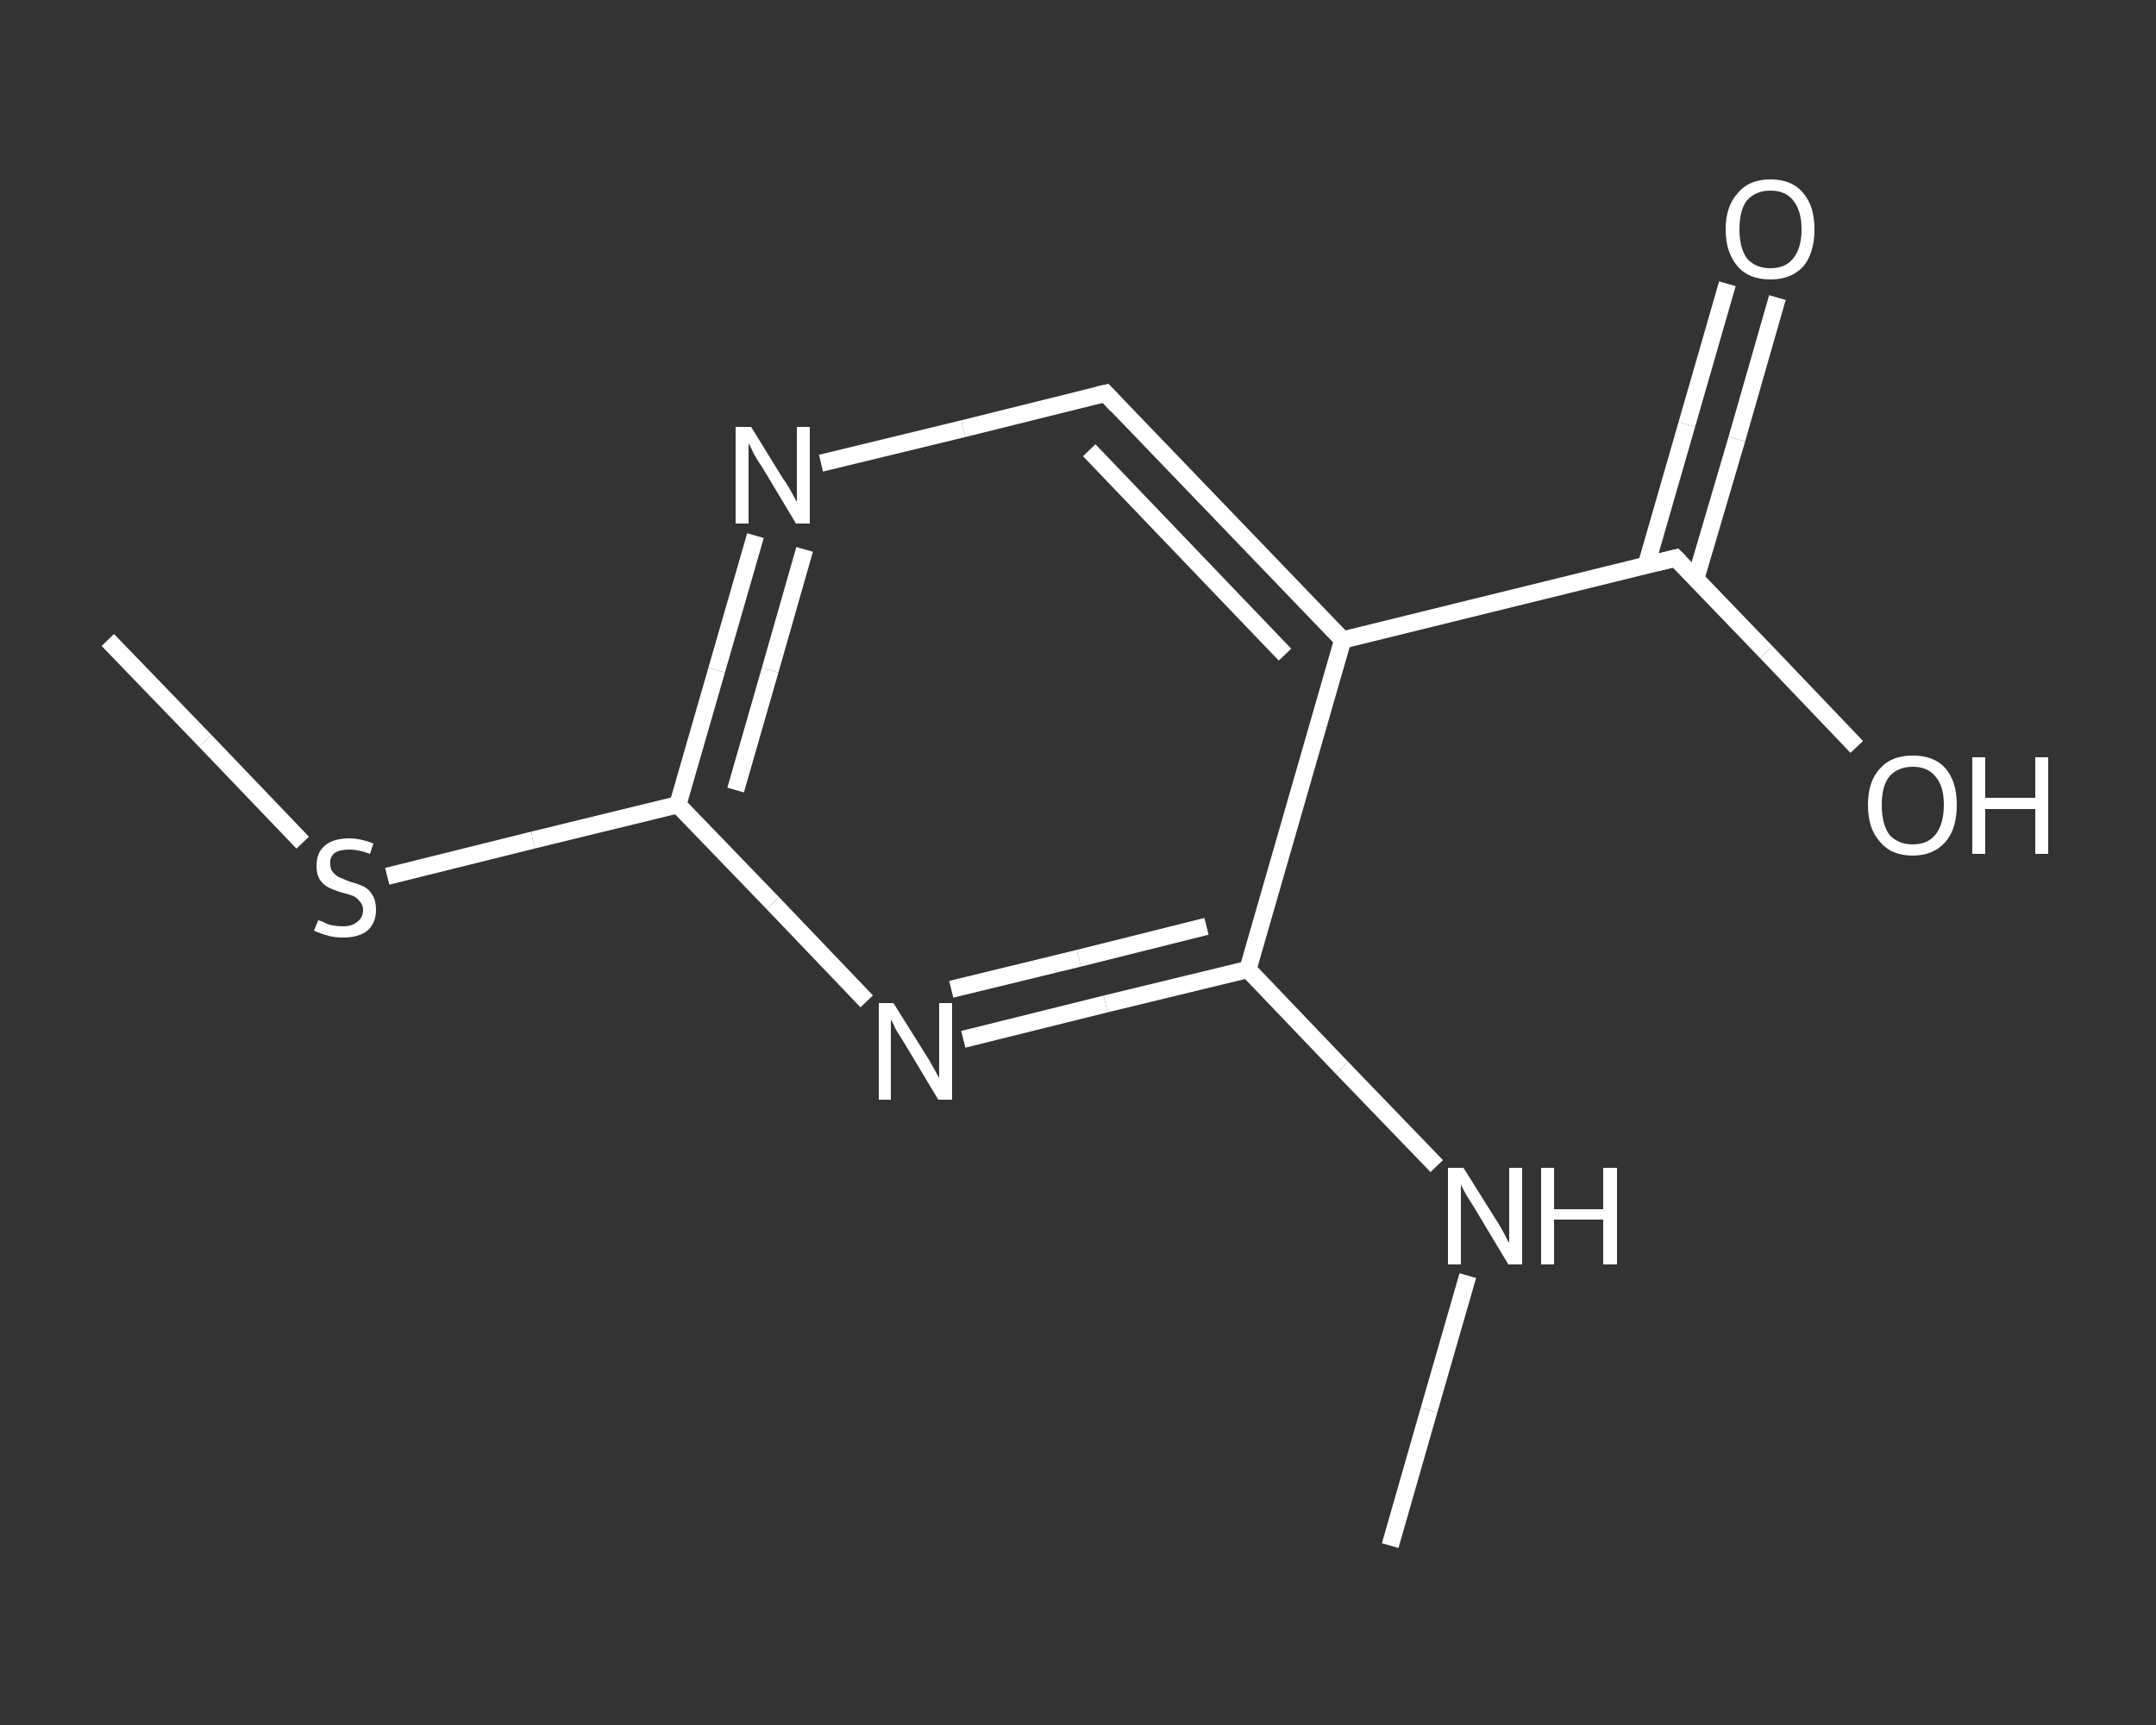 <?xml version='1.0' encoding='iso-8859-1'?>
<svg version='1.1' baseProfile='full'
              xmlns='http://www.w3.org/2000/svg'
                      xmlns:rdkit='http://www.rdkit.org/xml'
                      xmlns:xlink='http://www.w3.org/1999/xlink'
                  xml:space='preserve'
width='250px' height='200px' viewBox='0 0 250 200'>
<rect x="0" y="0" width="250" height="200" fill="#333333" stroke="none"/>
<!-- END OF HEADER -->
<rect style='opacity:1.0;fill:transparent;stroke:none' width='250.0' height='200.0' x='0.0' y='0.0'> </rect>
<path class='bond-0 atom-0 atom-1' d='M 161.2,179.2 L 165.7,163.5' style='fill:none;fill-rule:evenodd;stroke:#FFFFFF;stroke-width:2.0px;stroke-linecap:butt;stroke-linejoin:miter;stroke-opacity:1' />
<path class='bond-0 atom-0 atom-1' d='M 165.7,163.5 L 170.2,147.9' style='fill:none;fill-rule:evenodd;stroke:#FFFFFF;stroke-width:2.0px;stroke-linecap:butt;stroke-linejoin:miter;stroke-opacity:1' />
<path class='bond-1 atom-1 atom-2' d='M 166.6,135.2 L 155.6,123.8' style='fill:none;fill-rule:evenodd;stroke:#FFFFFF;stroke-width:2.0px;stroke-linecap:butt;stroke-linejoin:miter;stroke-opacity:1' />
<path class='bond-1 atom-1 atom-2' d='M 155.6,123.8 L 144.7,112.4' style='fill:none;fill-rule:evenodd;stroke:#FFFFFF;stroke-width:2.0px;stroke-linecap:butt;stroke-linejoin:miter;stroke-opacity:1' />
<path class='bond-2 atom-2 atom-3' d='M 144.7,112.4 L 128.2,116.4' style='fill:none;fill-rule:evenodd;stroke:#FFFFFF;stroke-width:2.0px;stroke-linecap:butt;stroke-linejoin:miter;stroke-opacity:1' />
<path class='bond-2 atom-2 atom-3' d='M 128.2,116.4 L 111.7,120.5' style='fill:none;fill-rule:evenodd;stroke:#FFFFFF;stroke-width:2.0px;stroke-linecap:butt;stroke-linejoin:miter;stroke-opacity:1' />
<path class='bond-2 atom-2 atom-3' d='M 139.9,107.4 L 125.1,111.1' style='fill:none;fill-rule:evenodd;stroke:#FFFFFF;stroke-width:2.0px;stroke-linecap:butt;stroke-linejoin:miter;stroke-opacity:1' />
<path class='bond-2 atom-2 atom-3' d='M 125.1,111.1 L 110.3,114.7' style='fill:none;fill-rule:evenodd;stroke:#FFFFFF;stroke-width:2.0px;stroke-linecap:butt;stroke-linejoin:miter;stroke-opacity:1' />
<path class='bond-3 atom-3 atom-4' d='M 100.5,116.1 L 89.6,104.7' style='fill:none;fill-rule:evenodd;stroke:#FFFFFF;stroke-width:2.0px;stroke-linecap:butt;stroke-linejoin:miter;stroke-opacity:1' />
<path class='bond-3 atom-3 atom-4' d='M 89.6,104.7 L 78.6,93.3' style='fill:none;fill-rule:evenodd;stroke:#FFFFFF;stroke-width:2.0px;stroke-linecap:butt;stroke-linejoin:miter;stroke-opacity:1' />
<path class='bond-4 atom-4 atom-5' d='M 78.6,93.3 L 61.8,97.4' style='fill:none;fill-rule:evenodd;stroke:#FFFFFF;stroke-width:2.0px;stroke-linecap:butt;stroke-linejoin:miter;stroke-opacity:1' />
<path class='bond-4 atom-4 atom-5' d='M 61.8,97.4 L 44.9,101.6' style='fill:none;fill-rule:evenodd;stroke:#FFFFFF;stroke-width:2.0px;stroke-linecap:butt;stroke-linejoin:miter;stroke-opacity:1' />
<path class='bond-5 atom-5 atom-6' d='M 35.1,97.7 L 23.8,85.9' style='fill:none;fill-rule:evenodd;stroke:#FFFFFF;stroke-width:2.0px;stroke-linecap:butt;stroke-linejoin:miter;stroke-opacity:1' />
<path class='bond-5 atom-5 atom-6' d='M 23.8,85.9 L 12.5,74.2' style='fill:none;fill-rule:evenodd;stroke:#FFFFFF;stroke-width:2.0px;stroke-linecap:butt;stroke-linejoin:miter;stroke-opacity:1' />
<path class='bond-6 atom-4 atom-7' d='M 78.6,93.3 L 83.1,77.7' style='fill:none;fill-rule:evenodd;stroke:#FFFFFF;stroke-width:2.0px;stroke-linecap:butt;stroke-linejoin:miter;stroke-opacity:1' />
<path class='bond-6 atom-4 atom-7' d='M 83.1,77.7 L 87.6,62.1' style='fill:none;fill-rule:evenodd;stroke:#FFFFFF;stroke-width:2.0px;stroke-linecap:butt;stroke-linejoin:miter;stroke-opacity:1' />
<path class='bond-6 atom-4 atom-7' d='M 85.3,91.6 L 89.3,77.7' style='fill:none;fill-rule:evenodd;stroke:#FFFFFF;stroke-width:2.0px;stroke-linecap:butt;stroke-linejoin:miter;stroke-opacity:1' />
<path class='bond-6 atom-4 atom-7' d='M 89.3,77.7 L 93.3,63.7' style='fill:none;fill-rule:evenodd;stroke:#FFFFFF;stroke-width:2.0px;stroke-linecap:butt;stroke-linejoin:miter;stroke-opacity:1' />
<path class='bond-7 atom-7 atom-8' d='M 95.2,53.7 L 111.7,49.7' style='fill:none;fill-rule:evenodd;stroke:#FFFFFF;stroke-width:2.0px;stroke-linecap:butt;stroke-linejoin:miter;stroke-opacity:1' />
<path class='bond-7 atom-7 atom-8' d='M 111.7,49.7 L 128.2,45.6' style='fill:none;fill-rule:evenodd;stroke:#FFFFFF;stroke-width:2.0px;stroke-linecap:butt;stroke-linejoin:miter;stroke-opacity:1' />
<path class='bond-8 atom-8 atom-9' d='M 128.2,45.6 L 155.7,74.2' style='fill:none;fill-rule:evenodd;stroke:#FFFFFF;stroke-width:2.0px;stroke-linecap:butt;stroke-linejoin:miter;stroke-opacity:1' />
<path class='bond-8 atom-8 atom-9' d='M 126.3,52.2 L 149.0,75.9' style='fill:none;fill-rule:evenodd;stroke:#FFFFFF;stroke-width:2.0px;stroke-linecap:butt;stroke-linejoin:miter;stroke-opacity:1' />
<path class='bond-9 atom-9 atom-10' d='M 155.7,74.2 L 194.3,64.7' style='fill:none;fill-rule:evenodd;stroke:#FFFFFF;stroke-width:2.0px;stroke-linecap:butt;stroke-linejoin:miter;stroke-opacity:1' />
<path class='bond-10 atom-10 atom-11' d='M 196.6,67.2 L 201.4,50.9' style='fill:none;fill-rule:evenodd;stroke:#FFFFFF;stroke-width:2.0px;stroke-linecap:butt;stroke-linejoin:miter;stroke-opacity:1' />
<path class='bond-10 atom-10 atom-11' d='M 201.4,50.9 L 206.1,34.5' style='fill:none;fill-rule:evenodd;stroke:#FFFFFF;stroke-width:2.0px;stroke-linecap:butt;stroke-linejoin:miter;stroke-opacity:1' />
<path class='bond-10 atom-10 atom-11' d='M 190.9,65.5 L 195.6,49.2' style='fill:none;fill-rule:evenodd;stroke:#FFFFFF;stroke-width:2.0px;stroke-linecap:butt;stroke-linejoin:miter;stroke-opacity:1' />
<path class='bond-10 atom-10 atom-11' d='M 195.6,49.2 L 200.3,32.9' style='fill:none;fill-rule:evenodd;stroke:#FFFFFF;stroke-width:2.0px;stroke-linecap:butt;stroke-linejoin:miter;stroke-opacity:1' />
<path class='bond-11 atom-10 atom-12' d='M 194.3,64.7 L 204.8,75.6' style='fill:none;fill-rule:evenodd;stroke:#FFFFFF;stroke-width:2.0px;stroke-linecap:butt;stroke-linejoin:miter;stroke-opacity:1' />
<path class='bond-11 atom-10 atom-12' d='M 204.8,75.6 L 215.3,86.6' style='fill:none;fill-rule:evenodd;stroke:#FFFFFF;stroke-width:2.0px;stroke-linecap:butt;stroke-linejoin:miter;stroke-opacity:1' />
<path class='bond-12 atom-9 atom-2' d='M 155.7,74.2 L 144.7,112.4' style='fill:none;fill-rule:evenodd;stroke:#FFFFFF;stroke-width:2.0px;stroke-linecap:butt;stroke-linejoin:miter;stroke-opacity:1' />
<path d='M 127.3,45.8 L 128.2,45.6 L 129.5,47.0' style='fill:none;stroke:#FFFFFF;stroke-width:2.0px;stroke-linecap:butt;stroke-linejoin:miter;stroke-opacity:1;' />
<path d='M 192.3,65.2 L 194.3,64.7 L 194.8,65.2' style='fill:none;stroke:#FFFFFF;stroke-width:2.0px;stroke-linecap:butt;stroke-linejoin:miter;stroke-opacity:1;' />
<path class='atom-1' d='M 169.7 135.4
L 173.4 141.3
Q 173.8 141.9, 174.4 143.0
Q 174.9 144.0, 175.0 144.1
L 175.0 135.4
L 176.5 135.4
L 176.5 146.6
L 174.9 146.6
L 171.0 140.1
Q 170.5 139.3, 170.0 138.5
Q 169.5 137.6, 169.4 137.3
L 169.4 146.6
L 167.9 146.6
L 167.9 135.4
L 169.7 135.4
' fill='#FFFFFF'/>
<path class='atom-1' d='M 178.7 135.4
L 180.2 135.4
L 180.2 140.2
L 185.9 140.2
L 185.9 135.4
L 187.5 135.4
L 187.5 146.6
L 185.9 146.6
L 185.9 141.4
L 180.2 141.4
L 180.2 146.6
L 178.7 146.6
L 178.7 135.4
' fill='#FFFFFF'/>
<path class='atom-3' d='M 103.6 116.3
L 107.3 122.2
Q 107.7 122.8, 108.3 123.9
Q 108.9 125.0, 108.9 125.0
L 108.9 116.3
L 110.4 116.3
L 110.4 127.5
L 108.8 127.5
L 104.9 121.0
Q 104.4 120.2, 103.9 119.4
Q 103.5 118.5, 103.3 118.2
L 103.3 127.5
L 101.9 127.5
L 101.9 116.3
L 103.6 116.3
' fill='#FFFFFF'/>
<path class='atom-5' d='M 36.9 106.7
Q 37.0 106.7, 37.5 106.9
Q 38.0 107.2, 38.6 107.3
Q 39.2 107.4, 39.8 107.4
Q 40.8 107.4, 41.4 106.9
Q 42.1 106.4, 42.1 105.5
Q 42.1 104.9, 41.7 104.5
Q 41.4 104.1, 41.0 103.9
Q 40.5 103.7, 39.7 103.5
Q 38.7 103.2, 38.1 102.9
Q 37.5 102.6, 37.1 102.0
Q 36.7 101.4, 36.7 100.4
Q 36.7 98.9, 37.6 98.1
Q 38.6 97.2, 40.5 97.2
Q 41.8 97.2, 43.3 97.8
L 42.9 99.0
Q 41.6 98.5, 40.5 98.5
Q 39.4 98.5, 38.8 98.9
Q 38.2 99.4, 38.3 100.2
Q 38.3 100.8, 38.6 101.1
Q 38.9 101.5, 39.3 101.7
Q 39.8 101.9, 40.5 102.2
Q 41.6 102.5, 42.2 102.8
Q 42.8 103.1, 43.2 103.8
Q 43.6 104.4, 43.6 105.5
Q 43.6 107.0, 42.6 107.9
Q 41.6 108.7, 39.8 108.7
Q 38.8 108.7, 38.1 108.5
Q 37.3 108.3, 36.4 107.9
L 36.9 106.7
' fill='#FFFFFF'/>
<path class='atom-7' d='M 87.1 49.5
L 90.8 55.5
Q 91.2 56.0, 91.8 57.1
Q 92.4 58.2, 92.4 58.2
L 92.4 49.5
L 93.9 49.5
L 93.9 60.7
L 92.3 60.7
L 88.4 54.2
Q 87.9 53.5, 87.4 52.6
Q 87.0 51.7, 86.8 51.4
L 86.8 60.7
L 85.3 60.7
L 85.3 49.5
L 87.1 49.5
' fill='#FFFFFF'/>
<path class='atom-11' d='M 200.1 26.6
Q 200.1 23.9, 201.5 22.4
Q 202.8 20.8, 205.3 20.8
Q 207.8 20.8, 209.1 22.4
Q 210.4 23.9, 210.4 26.6
Q 210.4 29.3, 209.1 30.9
Q 207.7 32.4, 205.3 32.4
Q 202.8 32.4, 201.5 30.9
Q 200.1 29.3, 200.1 26.6
M 205.3 31.1
Q 207.0 31.1, 207.9 30.0
Q 208.9 28.8, 208.9 26.6
Q 208.9 24.4, 207.9 23.2
Q 207.0 22.1, 205.3 22.1
Q 203.6 22.1, 202.6 23.2
Q 201.7 24.3, 201.7 26.6
Q 201.7 28.8, 202.6 30.0
Q 203.6 31.1, 205.3 31.1
' fill='#FFFFFF'/>
<path class='atom-12' d='M 216.6 93.3
Q 216.6 90.6, 218.0 89.1
Q 219.3 87.6, 221.8 87.6
Q 224.3 87.6, 225.6 89.1
Q 226.9 90.6, 226.9 93.3
Q 226.9 96.1, 225.6 97.6
Q 224.2 99.2, 221.8 99.2
Q 219.3 99.2, 218.0 97.6
Q 216.6 96.1, 216.6 93.3
M 221.8 97.9
Q 223.5 97.9, 224.4 96.8
Q 225.4 95.6, 225.4 93.3
Q 225.4 91.1, 224.4 90.0
Q 223.5 88.9, 221.8 88.9
Q 220.1 88.9, 219.1 90.0
Q 218.2 91.1, 218.2 93.3
Q 218.2 95.6, 219.1 96.8
Q 220.1 97.9, 221.8 97.9
' fill='#FFFFFF'/>
<path class='atom-12' d='M 228.7 87.8
L 230.2 87.8
L 230.2 92.5
L 236.0 92.5
L 236.0 87.8
L 237.5 87.8
L 237.5 99.0
L 236.0 99.0
L 236.0 93.8
L 230.2 93.8
L 230.2 99.0
L 228.7 99.0
L 228.7 87.8
' fill='#FFFFFF'/>
</svg>
